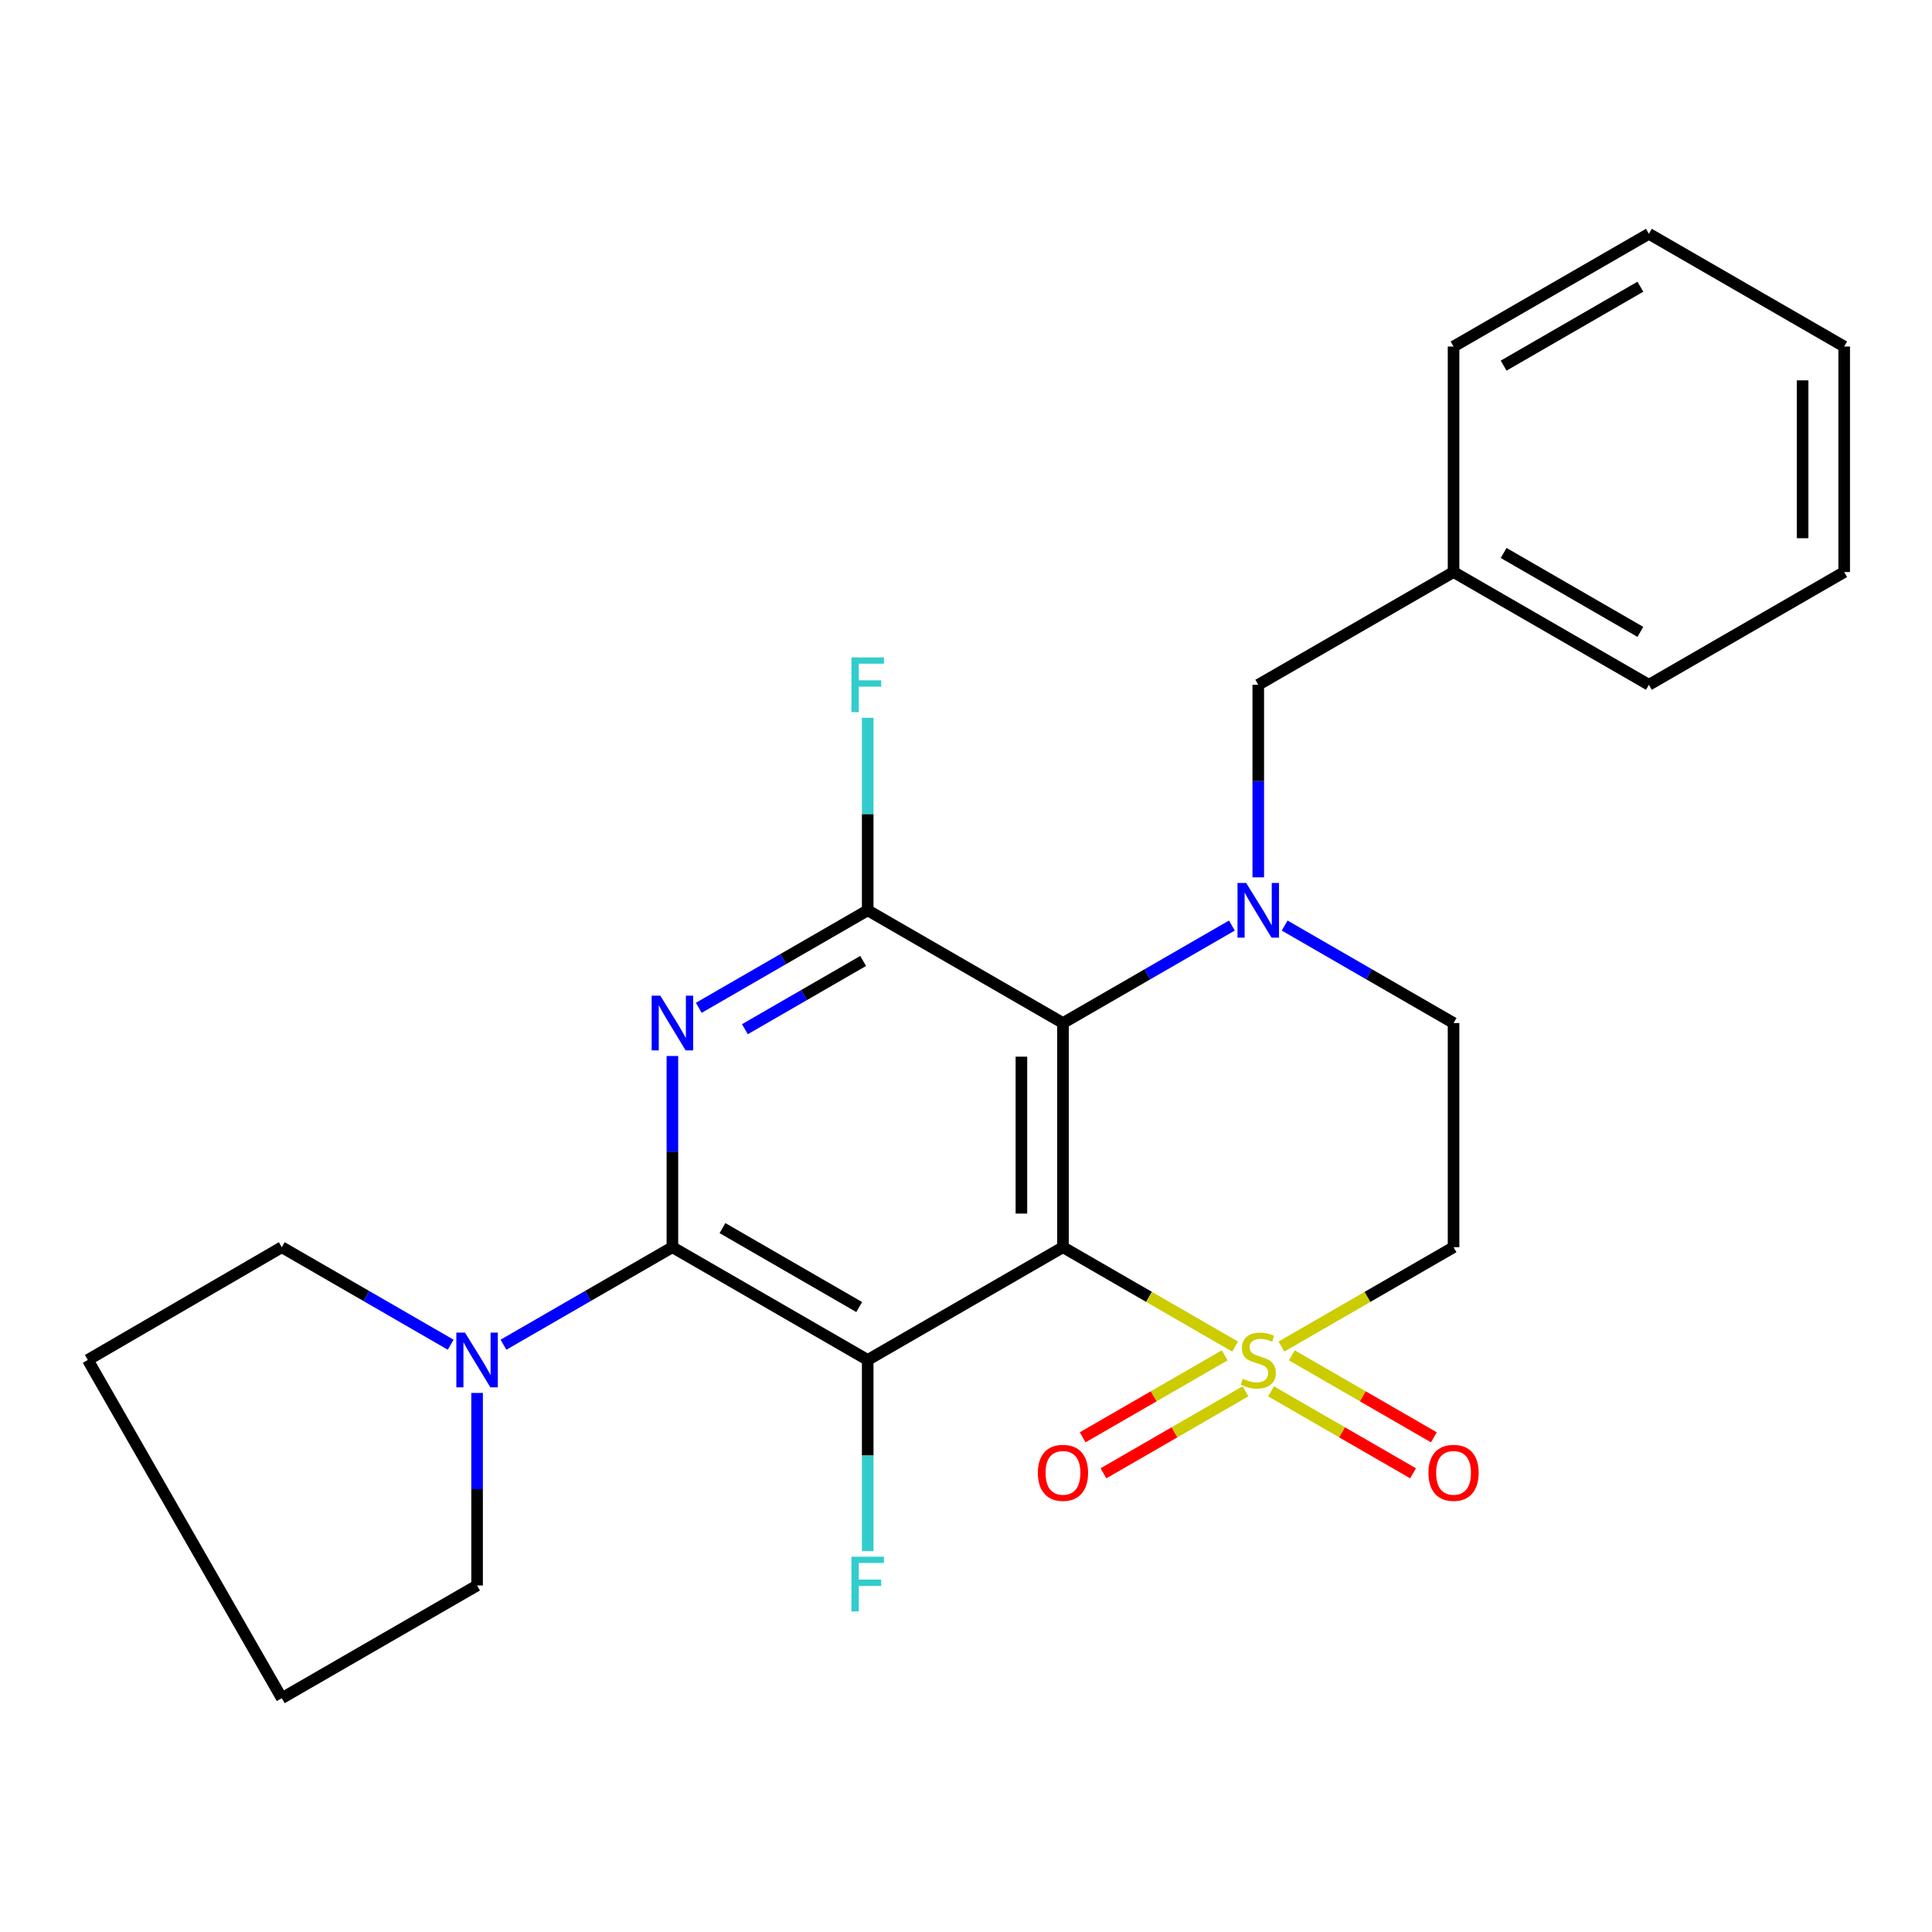 <?xml version='1.0' encoding='iso-8859-1'?>
<svg version='1.1' baseProfile='full'
              xmlns='http://www.w3.org/2000/svg'
                      xmlns:rdkit='http://www.rdkit.org/xml'
                      xmlns:xlink='http://www.w3.org/1999/xlink'
                  xml:space='preserve'
width='1000px' height='1000px' viewBox='0 0 1000 1000'>
<!-- END OF HEADER -->
<rect style='opacity:1.0;fill:#FFFFFF;stroke:none' width='1000' height='1000' x='0' y='0'> </rect>
<path class='bond-0' d='M 550.194,645.55 L 594.736,671.266' style='fill:none;fill-rule:evenodd;stroke:#000000;stroke-width:6px;stroke-linecap:butt;stroke-linejoin:miter;stroke-opacity:1' />
<path class='bond-0' d='M 594.736,671.266 L 639.278,696.982' style='fill:none;fill-rule:evenodd;stroke:#CCCC00;stroke-width:6px;stroke-linecap:butt;stroke-linejoin:miter;stroke-opacity:1' />
<path class='bond-1' d='M 550.194,645.55 L 449.124,703.909' style='fill:none;fill-rule:evenodd;stroke:#000000;stroke-width:6px;stroke-linecap:butt;stroke-linejoin:miter;stroke-opacity:1' />
<path class='bond-2' d='M 550.194,645.55 L 550.194,529.526' style='fill:none;fill-rule:evenodd;stroke:#000000;stroke-width:6px;stroke-linecap:butt;stroke-linejoin:miter;stroke-opacity:1' />
<path class='bond-2' d='M 528.677,628.147 L 528.677,546.93' style='fill:none;fill-rule:evenodd;stroke:#000000;stroke-width:6px;stroke-linecap:butt;stroke-linejoin:miter;stroke-opacity:1' />
<path class='bond-7' d='M 663.274,696.982 L 707.816,671.266' style='fill:none;fill-rule:evenodd;stroke:#CCCC00;stroke-width:6px;stroke-linecap:butt;stroke-linejoin:miter;stroke-opacity:1' />
<path class='bond-7' d='M 707.816,671.266 L 752.358,645.55' style='fill:none;fill-rule:evenodd;stroke:#000000;stroke-width:6px;stroke-linecap:butt;stroke-linejoin:miter;stroke-opacity:1' />
<path class='bond-10' d='M 657.896,720.152 L 694.652,741.369' style='fill:none;fill-rule:evenodd;stroke:#CCCC00;stroke-width:6px;stroke-linecap:butt;stroke-linejoin:miter;stroke-opacity:1' />
<path class='bond-10' d='M 694.652,741.369 L 731.408,762.585' style='fill:none;fill-rule:evenodd;stroke:#FF0000;stroke-width:6px;stroke-linecap:butt;stroke-linejoin:miter;stroke-opacity:1' />
<path class='bond-10' d='M 668.652,701.517 L 705.408,722.733' style='fill:none;fill-rule:evenodd;stroke:#CCCC00;stroke-width:6px;stroke-linecap:butt;stroke-linejoin:miter;stroke-opacity:1' />
<path class='bond-10' d='M 705.408,722.733 L 742.165,743.95' style='fill:none;fill-rule:evenodd;stroke:#FF0000;stroke-width:6px;stroke-linecap:butt;stroke-linejoin:miter;stroke-opacity:1' />
<path class='bond-11' d='M 633.9,701.517 L 597.144,722.733' style='fill:none;fill-rule:evenodd;stroke:#CCCC00;stroke-width:6px;stroke-linecap:butt;stroke-linejoin:miter;stroke-opacity:1' />
<path class='bond-11' d='M 597.144,722.733 L 560.387,743.95' style='fill:none;fill-rule:evenodd;stroke:#FF0000;stroke-width:6px;stroke-linecap:butt;stroke-linejoin:miter;stroke-opacity:1' />
<path class='bond-11' d='M 644.657,720.152 L 607.9,741.369' style='fill:none;fill-rule:evenodd;stroke:#CCCC00;stroke-width:6px;stroke-linecap:butt;stroke-linejoin:miter;stroke-opacity:1' />
<path class='bond-11' d='M 607.9,741.369 L 571.144,762.585' style='fill:none;fill-rule:evenodd;stroke:#FF0000;stroke-width:6px;stroke-linecap:butt;stroke-linejoin:miter;stroke-opacity:1' />
<path class='bond-3' d='M 449.124,703.909 L 348.031,645.55' style='fill:none;fill-rule:evenodd;stroke:#000000;stroke-width:6px;stroke-linecap:butt;stroke-linejoin:miter;stroke-opacity:1' />
<path class='bond-3' d='M 444.718,676.52 L 373.952,635.669' style='fill:none;fill-rule:evenodd;stroke:#000000;stroke-width:6px;stroke-linecap:butt;stroke-linejoin:miter;stroke-opacity:1' />
<path class='bond-13' d='M 449.124,703.909 L 449.124,753.379' style='fill:none;fill-rule:evenodd;stroke:#000000;stroke-width:6px;stroke-linecap:butt;stroke-linejoin:miter;stroke-opacity:1' />
<path class='bond-13' d='M 449.124,753.379 L 449.124,802.849' style='fill:none;fill-rule:evenodd;stroke:#33CCCC;stroke-width:6px;stroke-linecap:butt;stroke-linejoin:miter;stroke-opacity:1' />
<path class='bond-5' d='M 550.194,529.526 L 593.906,504.294' style='fill:none;fill-rule:evenodd;stroke:#000000;stroke-width:6px;stroke-linecap:butt;stroke-linejoin:miter;stroke-opacity:1' />
<path class='bond-5' d='M 593.906,504.294 L 637.618,479.063' style='fill:none;fill-rule:evenodd;stroke:#0000FF;stroke-width:6px;stroke-linecap:butt;stroke-linejoin:miter;stroke-opacity:1' />
<path class='bond-6' d='M 550.194,529.526 L 449.124,471.179' style='fill:none;fill-rule:evenodd;stroke:#000000;stroke-width:6px;stroke-linecap:butt;stroke-linejoin:miter;stroke-opacity:1' />
<path class='bond-8' d='M 348.031,645.55 L 304.313,670.787' style='fill:none;fill-rule:evenodd;stroke:#000000;stroke-width:6px;stroke-linecap:butt;stroke-linejoin:miter;stroke-opacity:1' />
<path class='bond-8' d='M 304.313,670.787 L 260.595,696.024' style='fill:none;fill-rule:evenodd;stroke:#0000FF;stroke-width:6px;stroke-linecap:butt;stroke-linejoin:miter;stroke-opacity:1' />
<path class='bond-25' d='M 348.031,645.55 L 348.031,596.068' style='fill:none;fill-rule:evenodd;stroke:#000000;stroke-width:6px;stroke-linecap:butt;stroke-linejoin:miter;stroke-opacity:1' />
<path class='bond-25' d='M 348.031,596.068 L 348.031,546.587' style='fill:none;fill-rule:evenodd;stroke:#0000FF;stroke-width:6px;stroke-linecap:butt;stroke-linejoin:miter;stroke-opacity:1' />
<path class='bond-4' d='M 361.689,521.643 L 405.407,496.411' style='fill:none;fill-rule:evenodd;stroke:#0000FF;stroke-width:6px;stroke-linecap:butt;stroke-linejoin:miter;stroke-opacity:1' />
<path class='bond-4' d='M 405.407,496.411 L 449.124,471.179' style='fill:none;fill-rule:evenodd;stroke:#000000;stroke-width:6px;stroke-linecap:butt;stroke-linejoin:miter;stroke-opacity:1' />
<path class='bond-4' d='M 385.56,532.709 L 416.162,515.047' style='fill:none;fill-rule:evenodd;stroke:#0000FF;stroke-width:6px;stroke-linecap:butt;stroke-linejoin:miter;stroke-opacity:1' />
<path class='bond-4' d='M 416.162,515.047 L 446.765,497.385' style='fill:none;fill-rule:evenodd;stroke:#000000;stroke-width:6px;stroke-linecap:butt;stroke-linejoin:miter;stroke-opacity:1' />
<path class='bond-9' d='M 664.934,479.063 L 708.646,504.294' style='fill:none;fill-rule:evenodd;stroke:#0000FF;stroke-width:6px;stroke-linecap:butt;stroke-linejoin:miter;stroke-opacity:1' />
<path class='bond-9' d='M 708.646,504.294 L 752.358,529.526' style='fill:none;fill-rule:evenodd;stroke:#000000;stroke-width:6px;stroke-linecap:butt;stroke-linejoin:miter;stroke-opacity:1' />
<path class='bond-12' d='M 651.276,454.101 L 651.276,404.275' style='fill:none;fill-rule:evenodd;stroke:#0000FF;stroke-width:6px;stroke-linecap:butt;stroke-linejoin:miter;stroke-opacity:1' />
<path class='bond-12' d='M 651.276,404.275 L 651.276,354.45' style='fill:none;fill-rule:evenodd;stroke:#000000;stroke-width:6px;stroke-linecap:butt;stroke-linejoin:miter;stroke-opacity:1' />
<path class='bond-14' d='M 449.124,471.179 L 449.124,421.354' style='fill:none;fill-rule:evenodd;stroke:#000000;stroke-width:6px;stroke-linecap:butt;stroke-linejoin:miter;stroke-opacity:1' />
<path class='bond-14' d='M 449.124,421.354 L 449.124,371.528' style='fill:none;fill-rule:evenodd;stroke:#33CCCC;stroke-width:6px;stroke-linecap:butt;stroke-linejoin:miter;stroke-opacity:1' />
<path class='bond-26' d='M 752.358,645.55 L 752.358,529.526' style='fill:none;fill-rule:evenodd;stroke:#000000;stroke-width:6px;stroke-linecap:butt;stroke-linejoin:miter;stroke-opacity:1' />
<path class='bond-16' d='M 233.279,696.024 L 189.567,670.787' style='fill:none;fill-rule:evenodd;stroke:#0000FF;stroke-width:6px;stroke-linecap:butt;stroke-linejoin:miter;stroke-opacity:1' />
<path class='bond-16' d='M 189.567,670.787 L 145.855,645.55' style='fill:none;fill-rule:evenodd;stroke:#000000;stroke-width:6px;stroke-linecap:butt;stroke-linejoin:miter;stroke-opacity:1' />
<path class='bond-17' d='M 246.937,720.987 L 246.937,770.813' style='fill:none;fill-rule:evenodd;stroke:#0000FF;stroke-width:6px;stroke-linecap:butt;stroke-linejoin:miter;stroke-opacity:1' />
<path class='bond-17' d='M 246.937,770.813 L 246.937,820.638' style='fill:none;fill-rule:evenodd;stroke:#000000;stroke-width:6px;stroke-linecap:butt;stroke-linejoin:miter;stroke-opacity:1' />
<path class='bond-15' d='M 651.276,354.45 L 752.358,296.091' style='fill:none;fill-rule:evenodd;stroke:#000000;stroke-width:6px;stroke-linecap:butt;stroke-linejoin:miter;stroke-opacity:1' />
<path class='bond-18' d='M 752.358,296.091 L 853.464,354.45' style='fill:none;fill-rule:evenodd;stroke:#000000;stroke-width:6px;stroke-linecap:butt;stroke-linejoin:miter;stroke-opacity:1' />
<path class='bond-18' d='M 778.28,286.21 L 849.054,327.061' style='fill:none;fill-rule:evenodd;stroke:#000000;stroke-width:6px;stroke-linecap:butt;stroke-linejoin:miter;stroke-opacity:1' />
<path class='bond-19' d='M 752.358,296.091 L 752.358,179.362' style='fill:none;fill-rule:evenodd;stroke:#000000;stroke-width:6px;stroke-linecap:butt;stroke-linejoin:miter;stroke-opacity:1' />
<path class='bond-21' d='M 145.855,645.55 L 45.455,703.909' style='fill:none;fill-rule:evenodd;stroke:#000000;stroke-width:6px;stroke-linecap:butt;stroke-linejoin:miter;stroke-opacity:1' />
<path class='bond-20' d='M 246.937,820.638 L 145.855,878.985' style='fill:none;fill-rule:evenodd;stroke:#000000;stroke-width:6px;stroke-linecap:butt;stroke-linejoin:miter;stroke-opacity:1' />
<path class='bond-23' d='M 853.464,354.45 L 954.545,296.091' style='fill:none;fill-rule:evenodd;stroke:#000000;stroke-width:6px;stroke-linecap:butt;stroke-linejoin:miter;stroke-opacity:1' />
<path class='bond-22' d='M 752.358,179.362 L 853.464,121.015' style='fill:none;fill-rule:evenodd;stroke:#000000;stroke-width:6px;stroke-linecap:butt;stroke-linejoin:miter;stroke-opacity:1' />
<path class='bond-22' d='M 778.279,189.246 L 849.053,148.403' style='fill:none;fill-rule:evenodd;stroke:#000000;stroke-width:6px;stroke-linecap:butt;stroke-linejoin:miter;stroke-opacity:1' />
<path class='bond-27' d='M 145.855,878.985 L 45.455,703.909' style='fill:none;fill-rule:evenodd;stroke:#000000;stroke-width:6px;stroke-linecap:butt;stroke-linejoin:miter;stroke-opacity:1' />
<path class='bond-24' d='M 853.464,121.015 L 954.545,179.362' style='fill:none;fill-rule:evenodd;stroke:#000000;stroke-width:6px;stroke-linecap:butt;stroke-linejoin:miter;stroke-opacity:1' />
<path class='bond-28' d='M 954.545,296.091 L 954.545,179.362' style='fill:none;fill-rule:evenodd;stroke:#000000;stroke-width:6px;stroke-linecap:butt;stroke-linejoin:miter;stroke-opacity:1' />
<path class='bond-28' d='M 933.029,278.582 L 933.029,196.871' style='fill:none;fill-rule:evenodd;stroke:#000000;stroke-width:6px;stroke-linecap:butt;stroke-linejoin:miter;stroke-opacity:1' />
<path  class='atom-1' d='M 643.276 713.629
Q 643.596 713.749, 644.916 714.309
Q 646.236 714.869, 647.676 715.229
Q 649.156 715.549, 650.596 715.549
Q 653.276 715.549, 654.836 714.269
Q 656.396 712.949, 656.396 710.669
Q 656.396 709.109, 655.596 708.149
Q 654.836 707.189, 653.636 706.669
Q 652.436 706.149, 650.436 705.549
Q 647.916 704.789, 646.396 704.069
Q 644.916 703.349, 643.836 701.829
Q 642.796 700.309, 642.796 697.749
Q 642.796 694.189, 645.196 691.989
Q 647.636 689.789, 652.436 689.789
Q 655.716 689.789, 659.436 691.349
L 658.516 694.429
Q 655.116 693.029, 652.556 693.029
Q 649.796 693.029, 648.276 694.189
Q 646.756 695.309, 646.796 697.269
Q 646.796 698.789, 647.556 699.709
Q 648.356 700.629, 649.476 701.149
Q 650.636 701.669, 652.556 702.269
Q 655.116 703.069, 656.636 703.869
Q 658.156 704.669, 659.236 706.309
Q 660.356 707.909, 660.356 710.669
Q 660.356 714.589, 657.716 716.709
Q 655.116 718.789, 650.756 718.789
Q 648.236 718.789, 646.316 718.229
Q 644.436 717.709, 642.196 716.789
L 643.276 713.629
' fill='#CCCC00'/>
<path  class='atom-5' d='M 341.771 515.366
L 351.051 530.366
Q 351.971 531.846, 353.451 534.526
Q 354.931 537.206, 355.011 537.366
L 355.011 515.366
L 358.771 515.366
L 358.771 543.686
L 354.891 543.686
L 344.931 527.286
Q 343.771 525.366, 342.531 523.166
Q 341.331 520.966, 340.971 520.286
L 340.971 543.686
L 337.291 543.686
L 337.291 515.366
L 341.771 515.366
' fill='#0000FF'/>
<path  class='atom-6' d='M 645.016 457.019
L 654.296 472.019
Q 655.216 473.499, 656.696 476.179
Q 658.176 478.859, 658.256 479.019
L 658.256 457.019
L 662.016 457.019
L 662.016 485.339
L 658.136 485.339
L 648.176 468.939
Q 647.016 467.019, 645.776 464.819
Q 644.576 462.619, 644.216 461.939
L 644.216 485.339
L 640.536 485.339
L 640.536 457.019
L 645.016 457.019
' fill='#0000FF'/>
<path  class='atom-9' d='M 240.677 689.749
L 249.957 704.749
Q 250.877 706.229, 252.357 708.909
Q 253.837 711.589, 253.917 711.749
L 253.917 689.749
L 257.677 689.749
L 257.677 718.069
L 253.797 718.069
L 243.837 701.669
Q 242.677 699.749, 241.437 697.549
Q 240.237 695.349, 239.877 694.669
L 239.877 718.069
L 236.197 718.069
L 236.197 689.749
L 240.677 689.749
' fill='#0000FF'/>
<path  class='atom-11' d='M 739.358 762.336
Q 739.358 755.536, 742.718 751.736
Q 746.078 747.936, 752.358 747.936
Q 758.638 747.936, 761.998 751.736
Q 765.358 755.536, 765.358 762.336
Q 765.358 769.216, 761.958 773.136
Q 758.558 777.016, 752.358 777.016
Q 746.118 777.016, 742.718 773.136
Q 739.358 769.256, 739.358 762.336
M 752.358 773.816
Q 756.678 773.816, 758.998 770.936
Q 761.358 768.016, 761.358 762.336
Q 761.358 756.776, 758.998 753.976
Q 756.678 751.136, 752.358 751.136
Q 748.038 751.136, 745.678 753.936
Q 743.358 756.736, 743.358 762.336
Q 743.358 768.056, 745.678 770.936
Q 748.038 773.816, 752.358 773.816
' fill='#FF0000'/>
<path  class='atom-12' d='M 537.194 762.336
Q 537.194 755.536, 540.554 751.736
Q 543.914 747.936, 550.194 747.936
Q 556.474 747.936, 559.834 751.736
Q 563.194 755.536, 563.194 762.336
Q 563.194 769.216, 559.794 773.136
Q 556.394 777.016, 550.194 777.016
Q 543.954 777.016, 540.554 773.136
Q 537.194 769.256, 537.194 762.336
M 550.194 773.816
Q 554.514 773.816, 556.834 770.936
Q 559.194 768.016, 559.194 762.336
Q 559.194 756.776, 556.834 753.976
Q 554.514 751.136, 550.194 751.136
Q 545.874 751.136, 543.514 753.936
Q 541.194 756.736, 541.194 762.336
Q 541.194 768.056, 543.514 770.936
Q 545.874 773.816, 550.194 773.816
' fill='#FF0000'/>
<path  class='atom-14' d='M 440.704 805.749
L 457.544 805.749
L 457.544 808.989
L 444.504 808.989
L 444.504 817.589
L 456.104 817.589
L 456.104 820.869
L 444.504 820.869
L 444.504 834.069
L 440.704 834.069
L 440.704 805.749
' fill='#33CCCC'/>
<path  class='atom-15' d='M 440.704 340.29
L 457.544 340.29
L 457.544 343.53
L 444.504 343.53
L 444.504 352.13
L 456.104 352.13
L 456.104 355.41
L 444.504 355.41
L 444.504 368.61
L 440.704 368.61
L 440.704 340.29
' fill='#33CCCC'/>
</svg>
